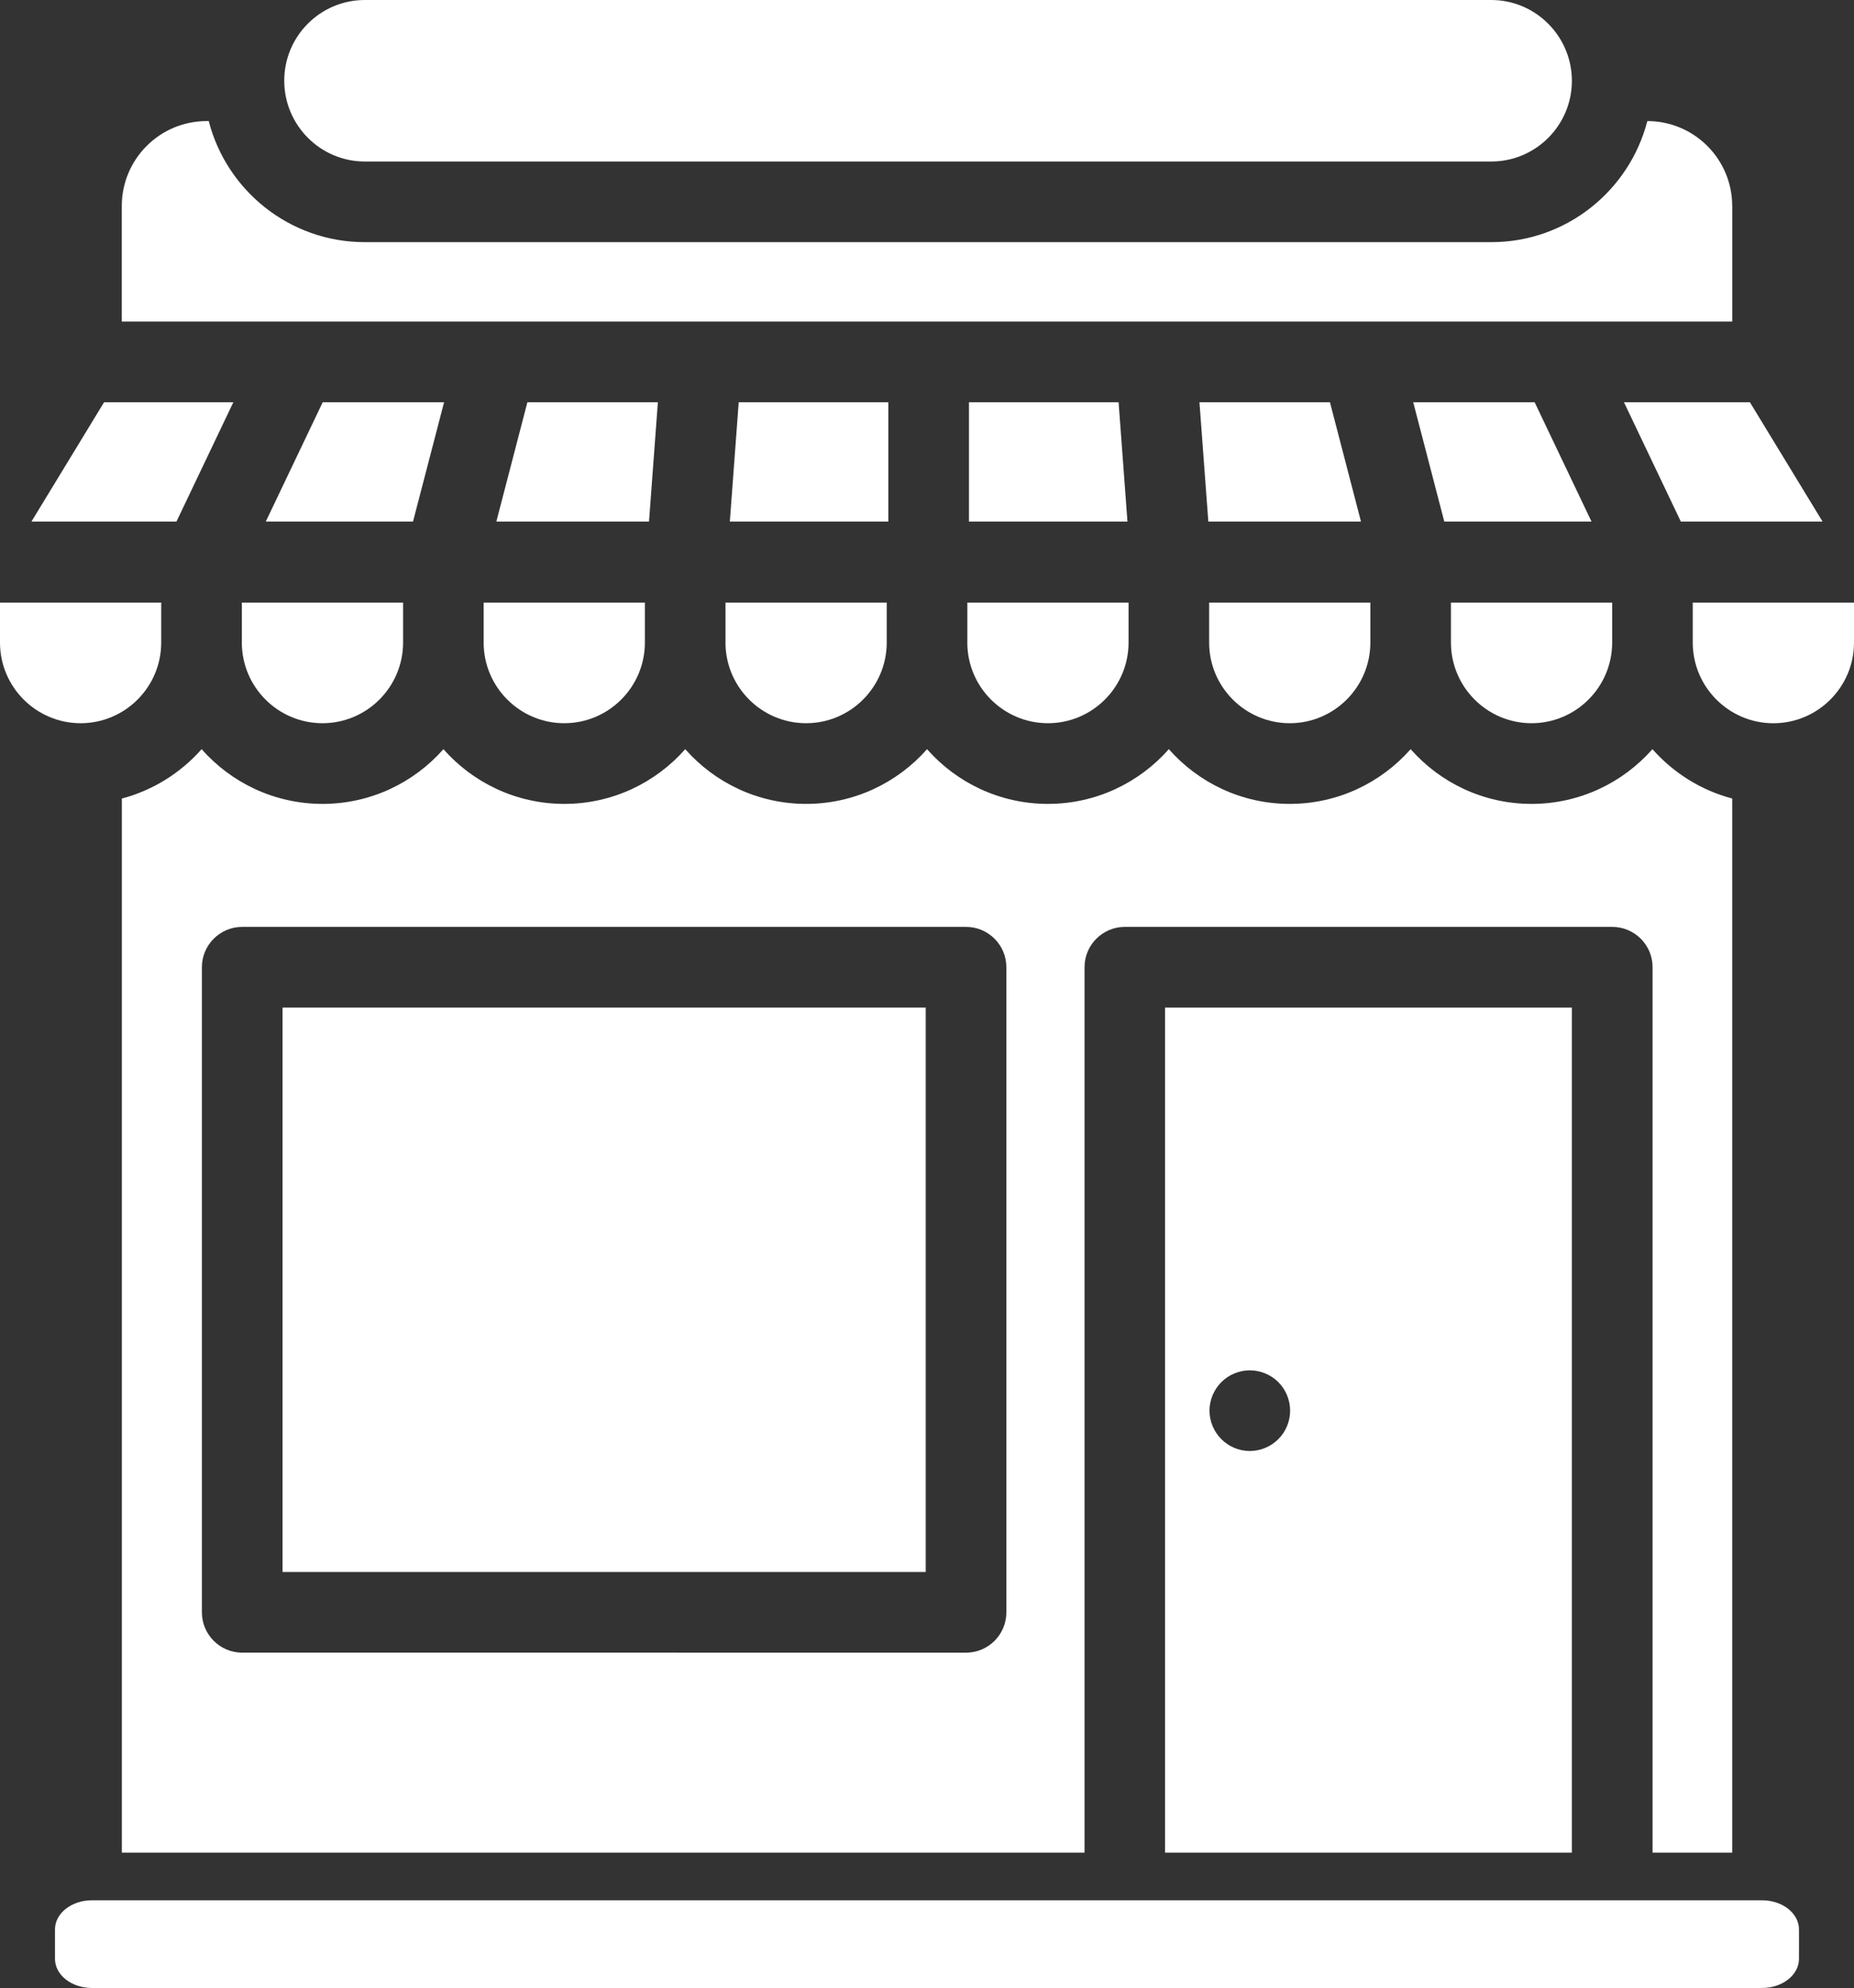 <svg xmlns="http://www.w3.org/2000/svg" id="Layer_2" viewBox="0 0 539.48 578.1"><rect x="0" y="0" width="539.48" height="578.1" fill="#333333" stroke="none"/><defs><style>.cls-1{fill:#fff;}</style></defs><g id="Blue"><path class="cls-1" d="M140.73,186.85c0,12.93,10.53,23.46,23.46,23.46s23.46-10.53,23.46-23.46v-11.63h-46.91v11.63Z"></path><path class="cls-1" d="M211.1,186.85c0,12.93,10.53,23.46,23.46,23.46s23.46-10.53,23.46-23.46v-11.63h-46.91v11.63Z"></path><polygon class="cls-1" points="191.43 116.97 153.46 116.97 144.43 151.67 188.85 151.67 191.43 116.97"></polygon><polygon class="cls-1" points="129.22 116.97 93.9 116.97 77.34 151.67 120.18 151.67 129.22 116.97"></polygon><polygon class="cls-1" points="67.9 116.97 30.29 116.97 30.15 117.19 9.15 151.67 51.35 151.67 67.9 116.97"></polygon><path class="cls-1" d="M504.04,538.74V232.21c-9.1-2.4-17.14-7.49-23.21-14.35-8.61,9.75-21.18,15.91-35.18,15.91s-26.58-6.16-35.18-15.91c-8.6,9.75-21.18,15.91-35.18,15.91s-26.58-6.16-35.18-15.91c-8.61,9.75-21.18,15.91-35.18,15.91s-26.58-6.16-35.18-15.91c-8.6,9.75-21.18,15.91-35.18,15.91s-26.58-6.16-35.18-15.91c-8.6,9.75-21.18,15.91-35.18,15.91s-26.58-6.16-35.18-15.91c-8.61,9.75-21.18,15.91-35.18,15.91s-26.58-6.16-35.18-15.91c-6.07,6.86-14.1,11.95-23.21,14.35v306.53h280.12v-257.47c0-6.48,5.25-11.73,11.73-11.73h141.83c6.48,0,11.73,5.25,11.73,11.73v257.47h23.21ZM292.83,468.86c0,6.48-5.25,11.73-11.73,11.73H70.48c-6.46,0-11.73-5.25-11.73-11.73v-187.59c0-6.48,5.26-11.73,11.73-11.73h210.62c6.48,0,11.73,5.25,11.73,11.73v187.59Z"></path><path class="cls-1" d="M23.62,210.31c12.86-.09,23.29-10.58,23.29-23.46v-11.63H0v11.63c0,12.93,10.53,23.46,23.46,23.46h.16Z"></path><rect class="cls-1" x="82.21" y="293" width="187.16" height="164.13"></rect><polygon class="cls-1" points="258.49 116.97 214.95 116.97 212.37 151.67 258.49 151.67 258.49 116.97"></polygon><path class="cls-1" d="M70.37,186.85c0,12.93,10.53,23.46,23.46,23.46s23.46-10.53,23.46-23.46v-11.63h-46.91v11.63Z"></path><polygon class="cls-1" points="281.95 116.97 281.95 151.67 328.07 151.67 325.49 116.97 281.95 116.97"></polygon><path class="cls-1" d="M445.65,210.31c12.93,0,23.46-10.53,23.46-23.46v-11.63h-46.91v11.63c0,12.93,10.53,23.46,23.46,23.46Z"></path><path class="cls-1" d="M106.17,46.97h327.76c12.93,0,23.46-10.53,23.46-23.46S446.86,0,433.93,0H106.17c-12.94,0-23.46,10.51-23.46,23.46s10.51,23.51,23.46,23.51Z"></path><polygon class="cls-1" points="489.09 151.67 530.33 151.67 509.19 116.97 472.54 116.97 489.09 151.67"></polygon><path class="cls-1" d="M504.04,59.91c0-13.64-11.06-24.7-24.7-24.7-5.22,20.24-23.59,35.21-45.42,35.21H106.17c-21.84,0-40.23-14.98-45.43-35.21h-.6c-13.64,0-24.7,11.06-24.7,24.7v33.6h468.61v-33.6Z"></path><polygon class="cls-1" points="411.22 116.97 420.26 151.67 463.1 151.67 446.55 116.97 411.22 116.97"></polygon><path class="cls-1" d="M281.47,186.85c0,12.93,10.53,23.46,23.46,23.46s23.46-10.53,23.46-23.46v-11.63h-46.91v11.63Z"></path><polygon class="cls-1" points="349.02 116.97 351.6 151.67 396.02 151.67 386.99 116.97 349.02 116.97"></polygon><path class="cls-1" d="M375.29,210.31c12.93,0,23.46-10.53,23.46-23.46v-11.63h-46.91v11.63c0,12.93,10.53,23.46,23.46,23.46Z"></path><path class="cls-1" d="M457.38,538.74v-245.74h-118.38v245.74h118.38ZM355.39,401.92c2.18-2.18,5.2-3.43,8.28-3.43s6.11,1.25,8.3,3.43c2.18,2.18,3.43,5.2,3.43,8.3s-1.25,6.11-3.43,8.28c-2.18,2.18-5.2,3.45-8.3,3.45s-6.11-1.26-8.28-3.45c-2.18-2.17-3.45-5.2-3.45-8.28s1.26-6.11,3.45-8.3Z"></path><path class="cls-1" d="M492.56,175.23v11.63c0,12.84,10.39,23.32,23.21,23.46h.25c12.93,0,23.46-10.53,23.46-23.46v-11.63h-46.91Z"></path><path class="cls-1" d="M512.73,552.6H26.74c-5.93,0-10.74,3.79-10.74,8.47v8.56c0,4.68,4.81,8.47,10.74,8.47h485.99c5.93,0,10.74-3.79,10.74-8.47v-8.56c0-4.68-4.81-8.47-10.74-8.47Z"></path></g></svg>